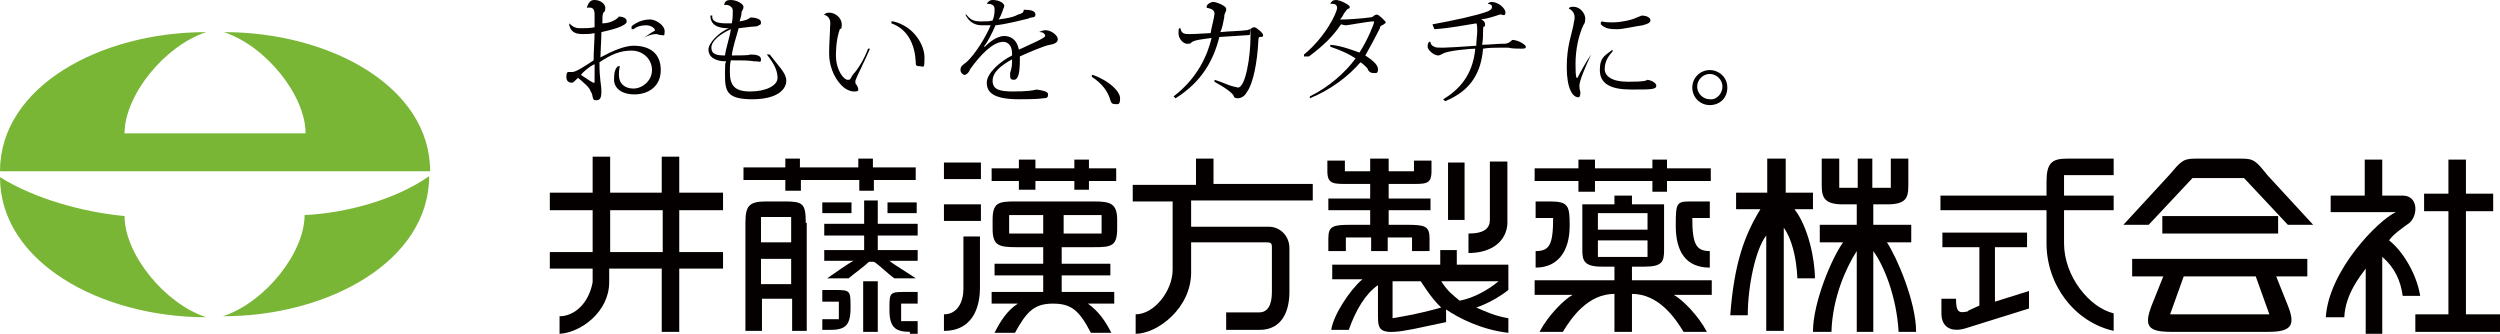 <?xml version="1.0" encoding="UTF-8"?>
<svg xmlns="http://www.w3.org/2000/svg" width="256.9" height="34.3" version="1.1" viewBox="0 0 256.9 34.3">
  <defs>
    <style>
      .cls-1 {
        fill: #040000;
      }

      .cls-2 {
        fill: #79b636;
      }
    </style>
  </defs>
  <!-- Generator: Adobe Illustrator 28.6.0, SVG Export Plug-In . SVG Version: 1.2.0 Build 709)  -->
  <g>
    <g id="_レイヤー_1" data-name="レイヤー_1">
      <g>
        <g>
          <g>
            <path class="cls-1" d="M68.1,25.9h-5.4v-4.3h5.4v4.3ZM56.5,27.6h4.4v1.4c-.4,2.2-1.9,3.5-3.4,3.5v1.8c2.1-.1,5.1-2.2,5.1-5.3v-1.4h5.4v6.5h1.8v-6.5h4.5v-1.7h-4.5v-4.3h4.5v-1.8h-4.5v-3.7h-1.8v3.7h-5.3v-3.7h-1.8v3.7h-4.4v1.8h4.4v4.3h-4.4v1.7"/>
            <path class="cls-1" d="M110.4,17.3v-.9h1.5v.9h2.8v1.3h-2.8v.9h-1.5v-.9h-4v.9h-1.7v-.9h-2.8v-1.3h2.8v-.9h1.7v.9h4ZM97,16.7v1.7h3.8v-1.7h-3.8ZM97,21v1.7h3.8v-1.7h-3.8ZM112.4,25.4c1.8,0,2.4-.1,2.4-1.9v-.9c0-1.7-.7-1.9-2.4-1.9h-8c-1.8,0-2.4.1-2.4,1.9v.9c0,1.7.6,1.9,2.4,1.9h2.8v1.7h-5v1.2h5v1.7h-5.3v1.2h2.7c-1.1.7-1.8,1.8-2.4,3h2.1c1.2-2.2,2-3,3.9-3s2.7.7,3.9,3h2.1c-.6-1.2-1.3-2.2-2.4-3h2.7v-1.2h-5.4v-1.7h5v-1.2h-5v-1.7h3.2ZM103.7,24v-1.9h3.5v1.9h-3.5ZM109.3,24v-1.9h3.9v1.9h-3.9ZM99,24.4v5.3c0,1.3-.6,2.6-2,2.6v1.7c3.4,0,3.7-3.2,3.7-4.4v-5.3h-1.7Z"/>
            <path class="cls-1" d="M122.6,23.3h7.8c1.1,0,2.1.9,2.1,2.2v4.5c0,1.9-.7,3.9-3.1,3.9h-3.4v-1.8h3.4c.9,0,1.3-.8,1.3-2.1v-4.6c0-.4-.1-.5-.6-.5h-7.7v3.1c0,3.7-3.5,6.3-5.7,6.3v-2c1.9,0,3.8-2.4,3.8-4.6v-7h-4.1v-1.7h6.5v-2.7h1.8v2.6h10.2v1.7h-12.5v2.7h.2Z"/>
            <path class="cls-1" d="M142.7,16.3v1.3h2.6v-1.1h1.8v1.1c0,1.4-.6,1.3-2.4,1.3h-2v1.5h4.3v1.2h-4.3v1.5h1.8c1.9,0,2.4.1,2.4,1.4v1.3h-1.8v-1.4h-2.5v1.4h-1.7v-1.4h-2.6v1.4h-1.8v-1.3c0-1.3.5-1.4,2.4-1.4h1.9v-1.5h-4.3v-1.2h4.3v-1.5h-2c-1.7,0-2.4.1-2.4-1.3v-1.1h1.8v1.1h2.6v-1.3h1.9ZM150.5,22.6v-5.9h-1.7v5.9h1.7ZM150.9,26c2.5,0,3.9-1.3,4-3v-6.4h-1.8v6c0,.8-.5,1.4-2.2,1.4v1.9ZM140,28.7c-1.3,1.1-3,3.7-3.2,5.2h1.8c.7-2,1.7-3.7,3-4.6v3.2c0,1.5.2,2,3.7,1.3l3.3-.7v-1.3c1.3.9,3.7,2.1,6.4,2.4v-1.5c-1.3-.2-2.4-.7-3.3-1.1,1.2-.4,2.4-1.1,3.3-1.8v-2.6h-5.3v-1.5h-1.7v1.5h-11.1v1.5h3.2ZM146,28.9s1.1,1.8,2.1,2.7c-2.4.7-5,1.1-5,1.1v-3.8s2.8,0,2.8,0ZM154,28.9c-1.1.9-2.5,1.7-4,2-.6-.5-1.2-.9-1.9-2h5.9Z"/>
            <path class="cls-1" d="M161.3,23.2c0,2.6-1.2,4.3-3.5,4.3v-1.7c1.4,0,1.8-.6,1.8-3.4h-1.8v-1.7h1.5c1.9,0,2,.5,2,2.5ZM169.8,18.6v1.1h1.5v-1.1h4.5v-1.3h-4.5v-.9h-1.5v.9h-5.9v-.9h-1.7v.9h-4.5v1.3h4.5v1.1h1.7v-1.1h5.9ZM174.2,20.7h1.5v1.7h-1.8c0,2.7.4,3.4,1.8,3.4v1.7c-2.5,0-3.5-1.7-3.5-4.3s.1-2.5,2-2.5ZM167.7,34.1v-3.9c2.7,0,4.4,2.4,5.3,3.9h2.4c-.9-1.7-2.5-3.3-3.4-3.8h3.9v-1.5h-8.2v-1.4h1.3c1.8,0,2-.5,2-1.7v-4.7h-3.3v-.9h-1.8v.9h-3.3v4.7c0,1.1.2,1.7,2,1.7h1.3v1.4h-8.2v1.5h3.9c-.9.5-2.5,2.1-3.4,3.8h2.4c.9-1.5,2.6-3.9,5.3-3.9v3.9h1.8ZM164.2,23.6v-1.7h5.1v1.7h-5.1ZM164.2,26.4v-1.7h5.1v1.7h-5.1Z"/>
            <path class="cls-1" d="M183.5,16.3v3.5h2.8v1.7h-1.9c1.4,1.8,2.1,5.1,2.1,7.1h-1.8c-.1-2.2-.6-4.1-1.4-5.2v10.6h-1.8v-9.8c-1.1,1.4-1.9,5.2-1.9,8.2h-1.8c.4-5.4,1.5-8.3,3.1-10.9h-2.5v-1.7h3.2v-3.5h1.8ZM192.5,34.1v-8.3c1.1,1.5,2.4,4.7,2.6,8.3h1.8c0-3.1-2-7.7-3-9.2h2.5v-1.8h-3.9v-2.1h1.4c1.9,0,2.2-.6,2.2-1.9v-2.8h-1.8v3h-1.9v-3h-1.5v3h-1.9v-3h-1.8v2.8c0,1.3.4,1.9,2.2,1.9h1.4v2.1h-3.8v1.8h2.4c-1.1,1.5-3.1,6.1-3.1,9.2h1.9c.1-3.5,1.5-6.6,2.6-8.3v8.3h1.5Z"/>
            <path class="cls-1" d="M199.4,21.6v-1.5h10.9v-1.4c0-1.9.5-2.4,2.1-2.4h4.8v1.7h-5.1v2.1h5.1v1.5h-5.1v3.4c0,3.4,2.6,6.6,5.1,7.2v1.8c-4-.9-6.9-4.7-6.9-9v-3.4h-11ZM202.2,32c-.9.2-1.2.1-1.2-1.3h-1.5v1.5c0,1.5,1.1,2,2.6,1.5l6.4-2v-1.8l-3.5,1.1v-5.6h3.3v-1.5h-8.7v1.5h3.8v6l-1.1.5Z"/>
            <path class="cls-1" d="M230.3,16.3c1.3,0,1.5.2,2.7,1.7l4.7,5.1h-2.6l-4.5-4.8h-5.3l-4.5,4.8h-2.6l4.7-5.1c1.2-1.4,1.4-1.7,2.7-1.7h4.6ZM222.2,22.2v1.8h11.9v-1.8h-11.9ZM233.1,34.1c2.4,0,2.8-.7,2-2.7l-1.2-3h3.2v-1.8h-18v1.8h3.2l-1.2,3c-.8,2.1-.4,2.7,2,2.7h9.9ZM231.8,28.4l1.4,3.9h-10.2l1.4-3.9h7.3Z"/>
            <path class="cls-1" d="M248.2,34.1v-1.8h3.4v-10.6h-2.5v-1.8h2.5v-3.5h1.8v3.5h2.8v1.8h-2.8v10.6h3.5v1.8h-8.7ZM244.8,26.4c1.3,1.1,1.9,2.5,2.1,4h1.8c-.4-2.4-1.9-4.7-3.2-5.7.4-.6,1.4-1.3,2.1-1.8.9-.8.9-2.8-.7-2.8h-2.1v-3.7h-1.8v3.7h-3.5v1.7h6.7c-1.8.8-6.9,6-7.2,10.8h1.9c.1-2.4,1.7-4.3,2.2-5v6.7h1.7v-7.9h0Z"/>
            <path class="cls-1" d="M78.2,24.9h3.1v-2.6h-3.1v2.6ZM78.2,29.2h3.1v-2.6h-3.1v2.6ZM82.9,22.9v11.1h-1.5v-3.3h-3.1v3.3h-1.7v-11.1c0-1.8.4-2.2,2.2-2.2h1.8c1.9,0,2.2.2,2.2,2.2ZM84.5,21.9v-1.1h3v1.1h-3ZM84.5,34.1v-1.3h1.7v-1.8h-1.7v-1.2h1.4c1.4,0,1.5.1,1.5,1.5v.4c0,1.9-.7,2.2-2.2,2.2h-.7ZM93.5,34.1c-1.4,0-2.1-.4-2.1-2.2v-.4c0-1.4.1-1.5,1.5-1.5h1.4v1.2h-1.7v1.8h1.7v1.3h-.8ZM80.8,19.6h1.5v-1.1h6v1.1h1.5v-1.1h4.3v-1.3h-4.4v-.9h-1.5v.9h-6v-.9h-1.5v.9h-4.3v1.3h4.3v1.1h.1ZM94.2,21.9v-1.1h-3v1.1h3ZM88.7,34.1h1.5v-5.2h-1.5v5.2ZM91.3,26.8h3v-1.1h-4.1v-1.5h4.1v-1.2h-4.1v-2.4h-1.4v2.4h-4.1v1.2h4.1v1.5h-4.1v1.1h3c-.4.2-2,1.3-2.7,1.8h2.2c.6-.5,1.7-1.3,2.1-1.7h.5c.4.2,1.4,1.2,2.1,1.7h2.2c-.7-.5-2.4-1.5-2.7-1.8Z"/>
          </g>
          <g>
            <path class="cls-1" d="M63.5,1.7c.6,0,.9.2.9.5,0,.5-1.7.9-2.6,1.1,0,.7-.1,2.1-.1,2.6,1.3-.7,2.5-1.2,3.4-1.2,1.7,0,2.8.8,2.8,2.5s-1.3,2.5-2.7,2.5-2.1-.7-2.1-1.5.1-1.1.4-1.4h.2c-.1.4-.1.6-.1.9,0,.9.6,1.4,1.5,1.4s1.9-.8,1.9-1.9-.9-2-2.1-2-2.1.4-3.3,1.2c0,1.9.2,2.2.2,3s-.2.9-.6.9-.2-.5-.5-.9c-.1-.4-.7-.9-1.3-1.4-.2.2-.5.5-.6.5-.4,0-.6-.2-.6-.6s.1-.5.2-.5h.4c.4,0,1.3-.6,2.2-1.2,0-.9.1-2.1.1-2.8-.4.1-.8.1-1.2.1-.6,0-1.2-.1-1.4-.9v-.2c.4.4.7.5,1.1.5s1.1,0,1.5-.1v-1.3c0-.6-.2-.8-.8-.7h0C60.5.1,60.8,0,61.1,0,61.7,0,62.2.4,62.2.8s-.1.4-.2.5c-.1.2-.1.5-.1,1.1.8,0,1.5-.4,1.7-.7h0ZM61.1,8.4v-1.8c-.5.2-1.2.8-1.4,1.1.6.4,1.2.8,1.3.8,0,.1.1,0,.1-.1ZM64.9,2.7c.6-.5,1.3-.7,1.9-.7s1.5.6,1.5,1.2-.1.4-.4.4-.2-.1-.5-.1-.7.1-1.3.4h0c.4-.2.7-.5,1.1-.7,0,0,.1,0,.1-.1,0-.2-.4-.5-.9-.5s-.9.1-1.3.4h-.2Z"/>
            <path class="cls-1" d="M79.1,5.6c.9,1.2,1.7,1.9,1.7,2.7s-.8,1.9-3.5,1.9-2.8-.9-2.8-2.6.1-.9.1-1.3c-1.2,0-1.8-.5-1.8-1.2s1.1-1.8,2.1-2.2c-.5,0-1.9,0-1.9-1.3h.2c-.1.6.5.8,1.4.8h.6c.1-.5.1-.9.1-1.3s-.4-.6-.7-.6h-.2C74.5.1,74.7,0,75.1,0,75.7,0,76.4.4,76.4.7s-.2.4-.2.6-.1.6-.2.9c.6-.1.9-.2,1.1-.4.7,0,1.1.2,1.1.5s-.1.2-.4.4c-.2,0-1.1.1-1.9.2-.2.8-.6,1.9-.7,2.8.7,0,1.8,0,1.9-.1.6,0,1.1.1,1.1.5s-.2.2-.5.2h-.2c-.6-.1-1.2-.1-2.4-.1-.1.4-.1.8-.1,1.2,0,1.4.5,2,2.1,2s2.8-.6,2.8-1.4-.4-1.5-1.1-2.4h.4ZM75.1,3c-1.1.5-2,1.2-2,1.9s.6.8,1.4.8c.1-.8.5-1.9.6-2.7Z"/>
            <path class="cls-1" d="M84.7,1.5c.1-.1.2-.2.5-.2.7,0,1.3.6,1.3,1.2s-.1.4-.2.5c-.4,1.1-.4,2.4-.4,2.7,0,1.5.8,2.5,1.2,2.5s.2-.1.6-.6c.4-.4,1.1-1.5,1.5-2.6h.2c-.5,1.2-1.3,2.7-1.5,3.3v.2q0,.1.1.2c.1.1.2.4.2.5,0,.2-.2.2-.5.2s-.8-.2-1.2-.6c-.9-.9-1.3-2.2-1.3-3.3s.1-2.1.1-2.8h0c.1-.6-.1-1.1-.7-1.2h0ZM91.8,2.2c2.1.5,3.2,2.4,3.2,3.7s-.1.9-.5.9-.4-.1-.4-.5c-.1-1.7-.8-3.3-2.5-3.9v-.2Z"/>
            <path class="cls-1" d="M106.8,3.3c.1-.1.5-.2.6-.2.7,0,1.3.6,1.3.9s-.2.5-.8.6-2,.7-3.1,1.2v.4c0,1.4-.2,2-.6,2s-.4-.2-.4-.5v-.2c.2-.6.2-.9.2-1.4-1.1.6-2,1.3-2,2.2s.7,1.1,2.1,1.1,2.1-.1,2.4-.2c.7.1,1.2.2,1.2.5s-.1.4-.5.4c-.6.1-1.8.1-2.5.1-2.6,0-3.3-.7-3.3-1.7s1.4-2.2,2.6-2.8v-.2c0-.9-.5-1.2-.9-1.2-1.1,0-2.4,1.4-3.4,2.8-.2.5-.5.6-.6.6s-.4-.2-.4-.5c0-.4.2-.5.6-.8.9-.8,2-2.6,2.5-3.8h-.9c-.9,0-1.4-.5-1.7-1.1h.1c.4.5.7.7,1.5.7s.8,0,1.2-.1c.2-.5.2-.8.2-1.2s-.4-.5-.6-.5h-.2C101.5.2,101.7,0,102,0,102.8,0,103.2.4,103.2.6s-.1.2-.2.6c-.1.2-.2.6-.4.8.7-.1,1.5-.2,2-.5.4-.1.6-.2.6-.5.7,0,1.2.1,1.2.5s-.4.2-.7.4c-.8.2-2.4.6-3.4.7-.4.9-.8,1.7-1.2,2.2h.1c.8-.8,1.5-1.1,2-1.1.7,0,1.3.4,1.5,1.4,1.3-.6,2.7-1.2,2.7-1.4s-.2-.4-.5-.4q-.1,0-.2-.1h0Z"/>
            <path class="cls-1" d="M112.3,7.7c1.7.6,2.8,1.7,2.8,2.4s-.2.6-.5.6-.4-.1-.5-.4c-.2-.8-.8-1.7-1.9-2.4v-.2Z"/>
            <path class="cls-1" d="M124,.6c.1-.2.4-.4.7-.4s1.3.4,1.3.7,0,.2-.1.4c0,.1-.1.1-.1.5-.1.5-.2,1.1-.4,1.5.9-.1,2-.1,2.7-.2.2,0,.2-.1.4-.1.1-.1.2-.2.4-.2.2,0,.9.6.9.8s-.1.2-.4.2q-.1.1-.1.5c-.1,2-.5,4.3-1.2,5.2-.2.4-.6.6-.9.6s-.4-.1-.4-.2q-.2-.5-2-1.5v-.2c.7.2,1.5.6,2,.7.1,0,.4.1.4.1.8,0,1.3-3.2,1.3-5.2s0-.2-.1-.2-1.4.1-3.1.2c-.6,2.4-1.8,4.6-4.5,6.3l-.2-.2c2.5-1.9,3.5-4.3,3.9-6-.7.1-1.9.2-2.1.5-.1.1-.2.1-.4.1-.4,0-.9-.5-.9-1.1s.1-.5.2-.5c.1.6.5.6.9.6s.5,0,2.2-.1c.1-.6.4-1.7.4-2s-.2-.5-.8-.6h0Z"/>
            <path class="cls-1" d="M134,5.6c2.2-1.8,3.4-4.3,3.4-4.8s-.6-.4-.7-.4c.1-.2.2-.4.6-.4s1.4.5,1.4.7-.1.2-.2.2c-.1.1-.2.2-.4.5-.1.2-.2.4-.4.6h.4c.4,0,1.9-.1,2.6-.2q.2,0,.4-.1c.1-.1.2-.2.4-.2.2,0,.9.7.9.8s-.1.1-.2.2c-.1.1-.4.1-.4.4-.4.8-1.1,2.1-1.5,2.8.6.4,1.3.9,1.3,1.4s-.2.4-.5.4-.5-.2-.6-.5c-.2-.2-.5-.5-.7-.6-1.2,1.4-3,2.8-5.2,3.7v-.2c1.9-.9,3.7-2.5,4.7-3.9-.6-.4-1.4-.8-2.6-1.2v-.2c1.2.1,2.4.6,3,.8.9-1.4,1.5-3,1.5-3.1s0-.1-.1-.1c-.5,0-2.6.4-2.8.4s-.4-.1-.5-.1c-.8,1.2-1.8,2.2-3.3,3.3h-.5Z"/>
            <path class="cls-1" d="M152.9.4c0-.1.2-.2.4-.2.6,0,1.4.6,1.4,1.1s-.4.1-.6.2c-.6.2-1.2.4-1.9.5.2.1.4.2.4.5s0,.2-.1.2c-.1.1-.1.2-.1.5,0,.4,0,.9-.1,1.4.7,0,1.5-.1,2-.1s.7,0,1.1-.4c.6,0,1.4.5,1.4.7s-.2.2-.5.2-.9,0-1.3-.1h-.9c-.5,0-1.1,0-1.7.1-.2,2.4-1.2,4.3-3.9,5.4l-.2-.2c2.2-1.3,3.1-3.1,3.3-5.2-.5,0-2.8.2-3.3.5-.2.1-.4.2-.5.2-.5,0-1.1-.6-1.1-.9s.1-.5.2-.5h.1c0,.2.1.4.4.5.1.1.5.1.9.1s2-.1,3.4-.2c0-.5.1-1.1.1-1.5s0-.7-.1-.8c-1.2.2-2.8.5-4.3.6l-.2-.5c2.2-.4,4.5-.9,5.6-1.3q.5-.2.5-.4c.1-.2-.1-.4-.4-.4h0Z"/>
            <path class="cls-1" d="M163.5,5.6c-.6,1.3-1.2,2.7-1.2,3.2s.1.5.1.7c0,.4-.1.5-.2.5-.6,0-1.2-.9-1.2-3.1s.5-3.3.7-4.4c0-.2.1-.4.1-.6v-.2c0-.4-.4-.8-.6-.8h0c.1-.2.2-.2.5-.2.7,0,1.2.7,1.2,1.2s-.1.5-.2.7c-.5,1.1-.8,2.5-.8,4s.1,1.2.1,1.4h.1c.2-.4.9-1.7,1.4-2.4h0ZM165.8,5.2c-.6.6-.9,1.2-.9,1.9s.7,1.3,2.4,1.3,1.8-.1,2-.2c.6.1.9.4.9.6,0,.4-.5.4-2.6.4s-3.2-.6-3.2-2,.6-1.5,1.3-2.1v.2ZM164.6,2.2c.4.1.8.1,1.2.1.6,0,1.8-.2,2.4-.5l.5-.2c.5,0,.9.2.9.5s-.5.4-.8.5c-.8.1-2,.4-2.6.4s-1.2,0-1.7-.5v-.2Z"/>
            <path class="cls-1" d="M175.7,7.2c.9,0,1.8.7,1.8,1.8s-.8,1.8-1.8,1.8-1.8-.8-1.8-1.8.8-1.8,1.8-1.8ZM177,8.9c0-.7-.6-1.3-1.3-1.3s-1.3.6-1.3,1.3.6,1.3,1.3,1.3c.7.1,1.3-.6,1.3-1.3Z"/>
          </g>
        </g>
        <path class="cls-2" d="M44.1,17.6H0C0,8.9,10.3,3.3,21.2,3.3c-4.3,1.4-8.4,6.5-8.4,10.4h18.6c0-3.9-4.1-9-8.4-10.4,10.9,0,21.2,5.6,21.2,14.3ZM0,18.2c0,8.7,10.3,14.4,21.2,14.4-4.3-1.4-8.4-6.5-8.4-10.4-4.3-.4-9.3-1.8-12.8-4ZM31.3,22.1c0,3.9-4.1,9-8.4,10.4,10.9,0,21.2-5.7,21.2-14.4-3.4,2.4-8.5,3.8-12.8,4Z"/>
      </g>
    </g>
  </g>
</svg>